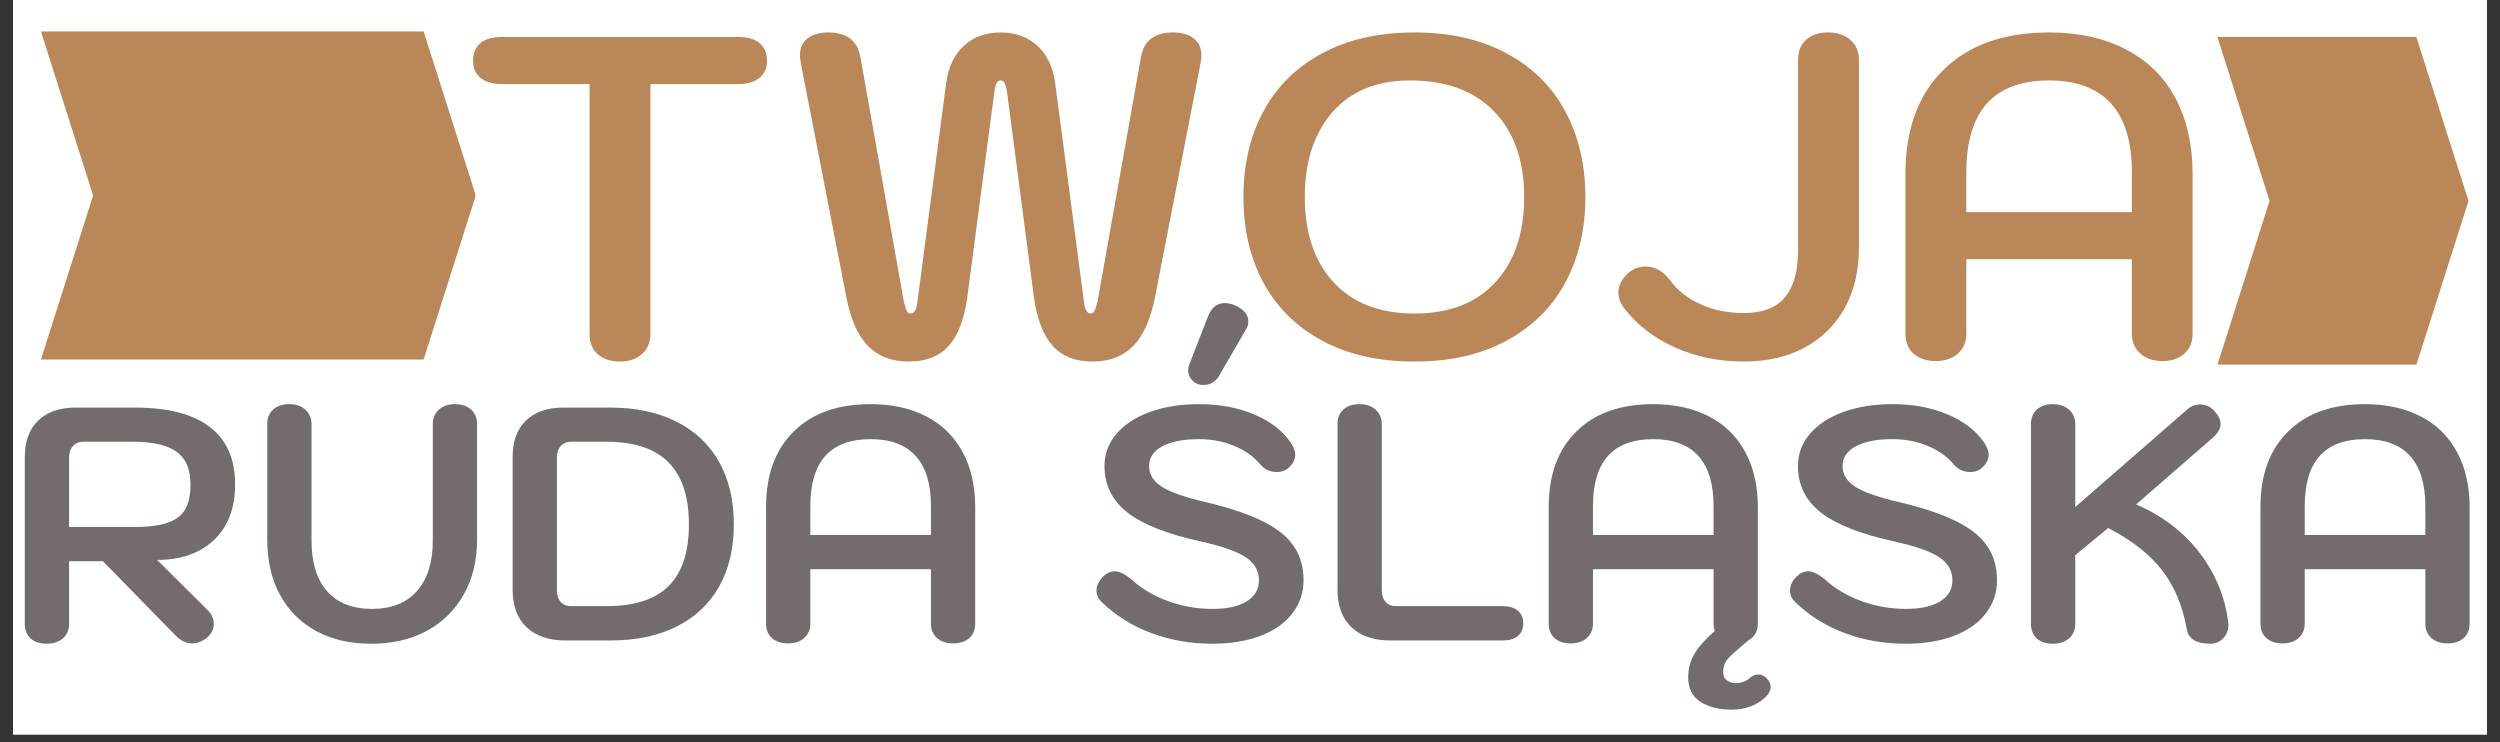 <?xml version="1.0" encoding="UTF-8"?> <svg xmlns="http://www.w3.org/2000/svg" xmlns:xlink="http://www.w3.org/1999/xlink" width="320" zoomAndPan="magnify" viewBox="0 0 240 71.25" height="95" preserveAspectRatio="xMidYMid meet" version="1.0"><rect x="0" y="0" width="240" height="71.25" fill="#333333" stroke="none"/><defs><g></g><clipPath id="b8cf86ef93"><path d="M 1.25 0 L 238.75 0 L 238.75 70.508 L 1.25 70.508 Z M 1.25 0 " clip-rule="nonzero"></path></clipPath><clipPath id="6c0f46a4c1"><path d="M 3.93 3.02 L 45.754 3.02 L 45.754 34.512 L 3.93 34.512 Z M 3.93 3.02 " clip-rule="nonzero"></path></clipPath><clipPath id="76a9d7e886"><path d="M 3.93 3.02 L 40.668 3.02 L 45.676 18.766 L 40.668 34.512 L 3.93 34.512 L 8.938 18.766 Z M 3.93 3.02 " clip-rule="nonzero"></path></clipPath><clipPath id="efaebbbb6b"><path d="M 212.867 3.543 L 236.977 3.543 L 236.977 35 L 212.867 35 Z M 212.867 3.543 " clip-rule="nonzero"></path></clipPath><clipPath id="69beb94544"><path d="M 212.867 3.543 L 231.969 3.543 L 236.977 19.289 L 231.969 35.035 L 212.867 35.035 L 217.875 19.289 Z M 212.867 3.543 " clip-rule="nonzero"></path></clipPath></defs><g clip-path="url(#b8cf86ef93)"><path fill="#ffffff" d="M 1.25 0 L 238.75 0 L 238.75 70.508 L 1.25 70.508 Z M 1.25 0 " fill-opacity="1" fill-rule="nonzero"></path><path fill="#ffffff" d="M 1.25 0 L 238.75 0 L 238.75 70.508 L 1.25 70.508 Z M 1.25 0 " fill-opacity="1" fill-rule="nonzero"></path></g><g fill="#ba8759" fill-opacity="1"><g transform="translate(44.271, 34.271)"><g><path d="M 15.234 0.438 C 14.348 0.438 13.641 0.203 13.109 -0.266 C 12.586 -0.734 12.328 -1.375 12.328 -2.188 L 12.328 -26.203 L 3.859 -26.203 C 3.016 -26.203 2.348 -26.398 1.859 -26.797 C 1.379 -27.191 1.141 -27.738 1.141 -28.438 C 1.141 -29.164 1.375 -29.727 1.844 -30.125 C 2.312 -30.52 2.984 -30.719 3.859 -30.719 L 26.641 -30.719 C 27.516 -30.719 28.188 -30.52 28.656 -30.125 C 29.125 -29.727 29.359 -29.164 29.359 -28.438 C 29.359 -27.738 29.117 -27.191 28.641 -26.797 C 28.16 -26.398 27.492 -26.203 26.641 -26.203 L 18.172 -26.203 L 18.172 -2.188 C 18.172 -1.406 17.898 -0.77 17.359 -0.281 C 16.816 0.195 16.109 0.438 15.234 0.438 Z M 15.234 0.438 "></path></g></g></g><g fill="#ba8759" fill-opacity="1"><g transform="translate(74.777, 34.271)"><g><path d="M 12.469 0.438 C 10.82 0.438 9.508 -0.066 8.531 -1.078 C 7.551 -2.086 6.859 -3.676 6.453 -5.844 L 2.109 -28.172 C 2.047 -28.523 2.016 -28.773 2.016 -28.922 C 2.016 -29.648 2.254 -30.203 2.734 -30.578 C 3.223 -30.961 3.891 -31.156 4.734 -31.156 C 6.492 -31.156 7.52 -30.383 7.812 -28.844 L 11.984 -5.359 C 12.098 -4.891 12.195 -4.57 12.281 -4.406 C 12.375 -4.25 12.492 -4.172 12.641 -4.172 C 12.992 -4.172 13.211 -4.551 13.297 -5.312 L 16.062 -26.328 C 16.27 -27.848 16.832 -29.031 17.75 -29.875 C 18.676 -30.727 19.852 -31.156 21.281 -31.156 C 22.719 -31.156 23.895 -30.727 24.812 -29.875 C 25.738 -29.031 26.305 -27.848 26.516 -26.328 L 29.281 -5.312 C 29.363 -4.551 29.582 -4.172 29.938 -4.172 C 30.082 -4.172 30.195 -4.25 30.281 -4.406 C 30.375 -4.57 30.477 -4.891 30.594 -5.359 L 34.766 -28.844 C 35.055 -30.383 36.078 -31.156 37.828 -31.156 C 38.68 -31.156 39.348 -30.961 39.828 -30.578 C 40.316 -30.203 40.562 -29.648 40.562 -28.922 C 40.562 -28.773 40.531 -28.523 40.469 -28.172 L 36.125 -5.844 C 35.707 -3.676 35.008 -2.086 34.031 -1.078 C 33.051 -0.066 31.742 0.438 30.109 0.438 C 28.473 0.438 27.203 -0.055 26.297 -1.047 C 25.391 -2.047 24.785 -3.598 24.484 -5.703 L 21.906 -25.375 C 21.844 -25.812 21.766 -26.113 21.672 -26.281 C 21.586 -26.457 21.457 -26.547 21.281 -26.547 C 21.113 -26.547 20.984 -26.457 20.891 -26.281 C 20.805 -26.113 20.734 -25.812 20.672 -25.375 L 18.078 -5.703 C 17.785 -3.598 17.188 -2.047 16.281 -1.047 C 15.375 -0.055 14.102 0.438 12.469 0.438 Z M 12.469 0.438 "></path></g></g></g><g fill="#ba8759" fill-opacity="1"><g transform="translate(117.353, 34.271)"><g><path d="M 18.438 0.438 C 15.008 0.438 12.055 -0.227 9.578 -1.562 C 7.109 -2.895 5.227 -4.75 3.938 -7.125 C 2.656 -9.508 2.016 -12.254 2.016 -15.359 C 2.016 -18.461 2.656 -21.207 3.938 -23.594 C 5.227 -25.977 7.109 -27.832 9.578 -29.156 C 12.055 -30.488 15.008 -31.156 18.438 -31.156 C 21.852 -31.156 24.797 -30.488 27.266 -29.156 C 29.742 -27.832 31.625 -25.977 32.906 -23.594 C 34.195 -21.207 34.844 -18.461 34.844 -15.359 C 34.844 -12.254 34.195 -9.508 32.906 -7.125 C 31.625 -4.75 29.742 -2.895 27.266 -1.562 C 24.797 -0.227 21.852 0.438 18.438 0.438 Z M 18.438 -4.172 C 21.77 -4.172 24.359 -5.172 26.203 -7.172 C 28.047 -9.18 28.969 -11.91 28.969 -15.359 C 28.969 -18.836 28.008 -21.57 26.094 -23.562 C 24.176 -25.551 21.477 -26.547 18 -26.547 C 14.812 -26.547 12.332 -25.531 10.562 -23.5 C 8.789 -21.469 7.906 -18.754 7.906 -15.359 C 7.906 -11.91 8.828 -9.18 10.672 -7.172 C 12.516 -5.172 15.102 -4.172 18.438 -4.172 Z M 18.438 -4.172 "></path></g></g></g><g fill="#ba8759" fill-opacity="1"><g transform="translate(154.223, 34.271)"><g><path d="M 13.172 0.438 C 10.828 0.438 8.645 -0.004 6.625 -0.891 C 4.602 -1.785 2.969 -3.039 1.719 -4.656 C 1.332 -5.156 1.141 -5.664 1.141 -6.188 C 1.141 -6.883 1.477 -7.531 2.156 -8.125 C 2.625 -8.5 3.164 -8.688 3.781 -8.688 C 4.656 -8.688 5.426 -8.25 6.094 -7.375 C 6.832 -6.375 7.82 -5.598 9.062 -5.047 C 10.301 -4.492 11.672 -4.219 13.172 -4.219 C 14.953 -4.219 16.266 -4.711 17.109 -5.703 C 17.961 -6.703 18.391 -8.223 18.391 -10.266 L 18.391 -28.531 C 18.391 -29.352 18.648 -29.992 19.172 -30.453 C 19.703 -30.922 20.406 -31.156 21.281 -31.156 C 22.164 -31.156 22.879 -30.914 23.422 -30.438 C 23.961 -29.957 24.234 -29.32 24.234 -28.531 L 24.234 -10.453 C 24.234 -8.254 23.773 -6.332 22.859 -4.688 C 21.953 -3.051 20.664 -1.785 19 -0.891 C 17.332 -0.004 15.391 0.438 13.172 0.438 Z M 13.172 0.438 "></path></g></g></g><g fill="#ba8759" fill-opacity="1"><g transform="translate(180.691, 34.271)"><g><path d="M 5.141 0.391 C 4.254 0.391 3.547 0.156 3.016 -0.312 C 2.492 -0.781 2.234 -1.422 2.234 -2.234 L 2.234 -17.594 C 2.234 -21.844 3.445 -25.164 5.875 -27.562 C 8.312 -29.957 11.691 -31.156 16.016 -31.156 C 18.859 -31.156 21.316 -30.613 23.391 -29.531 C 25.473 -28.457 27.062 -26.895 28.156 -24.844 C 29.25 -22.789 29.797 -20.375 29.797 -17.594 L 29.797 -2.234 C 29.797 -1.422 29.531 -0.781 29 -0.312 C 28.477 0.156 27.781 0.391 26.906 0.391 C 26.031 0.391 25.32 0.148 24.781 -0.328 C 24.238 -0.805 23.969 -1.441 23.969 -2.234 L 23.969 -9.391 L 8.078 -9.391 L 8.078 -2.234 C 8.078 -1.441 7.805 -0.805 7.266 -0.328 C 6.723 0.148 6.016 0.391 5.141 0.391 Z M 23.969 -13.906 L 23.969 -17.734 C 23.969 -20.66 23.301 -22.859 21.969 -24.328 C 20.633 -25.805 18.648 -26.547 16.016 -26.547 C 10.723 -26.547 8.078 -23.609 8.078 -17.734 L 8.078 -13.906 Z M 23.969 -13.906 "></path></g></g></g><g fill="#746b6b" fill-opacity="1"><g transform="translate(0.585, 61.486)"><g><path d="M 1.797 -17.641 C 1.797 -19.129 2.223 -20.285 3.078 -21.109 C 3.941 -21.941 5.141 -22.359 6.672 -22.359 L 12.359 -22.359 C 15.535 -22.359 17.93 -21.738 19.547 -20.5 C 21.172 -19.27 21.984 -17.43 21.984 -14.984 C 21.984 -12.703 21.305 -10.922 19.953 -9.641 C 18.598 -8.367 16.781 -7.734 14.5 -7.734 L 19.359 -2.906 C 19.742 -2.52 19.938 -2.082 19.938 -1.594 C 19.938 -1.082 19.711 -0.633 19.266 -0.25 C 18.797 0.102 18.336 0.281 17.891 0.281 C 17.273 0.281 16.711 0.004 16.203 -0.547 L 9.297 -7.609 L 6.047 -7.609 L 6.047 -1.594 C 6.047 -1 5.844 -0.531 5.438 -0.188 C 5.031 0.145 4.516 0.312 3.891 0.312 C 3.254 0.312 2.742 0.145 2.359 -0.188 C 1.984 -0.531 1.797 -1 1.797 -1.594 Z M 12.234 -10.891 C 13.641 -10.891 14.738 -11.031 15.531 -11.312 C 16.32 -11.594 16.879 -12.023 17.203 -12.609 C 17.535 -13.191 17.703 -13.984 17.703 -14.984 C 17.703 -16.43 17.258 -17.473 16.375 -18.109 C 15.488 -18.754 14.109 -19.078 12.234 -19.078 L 7.406 -19.078 C 6.988 -19.078 6.656 -18.938 6.406 -18.656 C 6.164 -18.383 6.047 -18.004 6.047 -17.516 L 6.047 -10.891 Z M 12.234 -10.891 "></path></g></g></g><g fill="#746b6b" fill-opacity="1"><g transform="translate(24.032, 61.486)"><g><path d="M 11.594 0.312 C 9.594 0.312 7.844 -0.086 6.344 -0.891 C 4.844 -1.703 3.68 -2.859 2.859 -4.359 C 2.035 -5.859 1.625 -7.633 1.625 -9.688 L 1.625 -20.766 C 1.625 -21.367 1.816 -21.836 2.203 -22.172 C 2.586 -22.516 3.098 -22.688 3.734 -22.688 C 4.379 -22.688 4.895 -22.508 5.281 -22.156 C 5.676 -21.801 5.875 -21.336 5.875 -20.766 L 5.875 -9.578 C 5.875 -7.473 6.375 -5.852 7.375 -4.719 C 8.383 -3.594 9.82 -3.031 11.688 -3.031 C 13.539 -3.031 14.973 -3.598 15.984 -4.734 C 17.004 -5.879 17.516 -7.492 17.516 -9.578 L 17.516 -20.766 C 17.516 -21.336 17.707 -21.801 18.094 -22.156 C 18.488 -22.508 19.008 -22.688 19.656 -22.688 C 20.289 -22.688 20.801 -22.516 21.188 -22.172 C 21.57 -21.836 21.766 -21.367 21.766 -20.766 L 21.766 -9.688 C 21.766 -7.695 21.344 -5.945 20.5 -4.438 C 19.656 -2.926 18.469 -1.754 16.938 -0.922 C 15.406 -0.098 13.625 0.312 11.594 0.312 Z M 11.594 0.312 "></path></g></g></g><g fill="#746b6b" fill-opacity="1"><g transform="translate(47.416, 61.486)"><g><path d="M 6.906 0 C 5.281 0 4.02 -0.426 3.125 -1.281 C 2.238 -2.133 1.797 -3.328 1.797 -4.859 L 1.797 -17.641 C 1.797 -19.129 2.223 -20.285 3.078 -21.109 C 3.941 -21.941 5.141 -22.359 6.672 -22.359 L 11.156 -22.359 C 13.602 -22.359 15.719 -21.91 17.5 -21.016 C 19.289 -20.129 20.66 -18.844 21.609 -17.156 C 22.555 -15.477 23.031 -13.477 23.031 -11.156 C 23.031 -8.832 22.555 -6.832 21.609 -5.156 C 20.66 -3.488 19.297 -2.211 17.516 -1.328 C 15.742 -0.441 13.625 0 11.156 0 Z M 10.828 -3.297 C 13.492 -3.297 15.473 -3.938 16.766 -5.219 C 18.066 -6.508 18.719 -8.488 18.719 -11.156 C 18.719 -13.812 18.062 -15.797 16.75 -17.109 C 15.445 -18.422 13.473 -19.078 10.828 -19.078 L 7.406 -19.078 C 6.988 -19.078 6.656 -18.938 6.406 -18.656 C 6.164 -18.383 6.047 -18.004 6.047 -17.516 L 6.047 -4.859 C 6.047 -4.367 6.164 -3.984 6.406 -3.703 C 6.656 -3.43 6.988 -3.297 7.406 -3.297 Z M 10.828 -3.297 "></path></g></g></g><g fill="#746b6b" fill-opacity="1"><g transform="translate(71.917, 61.486)"><g><path d="M 3.734 0.281 C 3.098 0.281 2.586 0.113 2.203 -0.219 C 1.816 -0.562 1.625 -1.031 1.625 -1.625 L 1.625 -12.812 C 1.625 -15.906 2.508 -18.32 4.281 -20.062 C 6.051 -21.812 8.508 -22.688 11.656 -22.688 C 13.727 -22.688 15.52 -22.289 17.031 -21.5 C 18.539 -20.719 19.695 -19.578 20.5 -18.078 C 21.301 -16.586 21.703 -14.832 21.703 -12.812 L 21.703 -1.625 C 21.703 -1.031 21.508 -0.562 21.125 -0.219 C 20.738 0.113 20.227 0.281 19.594 0.281 C 18.945 0.281 18.426 0.109 18.031 -0.234 C 17.645 -0.586 17.453 -1.051 17.453 -1.625 L 17.453 -6.844 L 5.875 -6.844 L 5.875 -1.625 C 5.875 -1.051 5.676 -0.586 5.281 -0.234 C 4.895 0.109 4.379 0.281 3.734 0.281 Z M 17.453 -10.125 L 17.453 -12.906 C 17.453 -15.039 16.961 -16.645 15.984 -17.719 C 15.016 -18.789 13.57 -19.328 11.656 -19.328 C 7.801 -19.328 5.875 -17.188 5.875 -12.906 L 5.875 -10.125 Z M 17.453 -10.125 "></path></g></g></g><g fill="#746b6b" fill-opacity="1"><g transform="translate(95.236, 61.486)"><g></g></g></g><g fill="#746b6b" fill-opacity="1"><g transform="translate(103.797, 61.486)"><g><path d="M 12.594 0.312 C 10.5 0.312 8.535 -0.031 6.703 -0.719 C 4.879 -1.406 3.297 -2.398 1.953 -3.703 C 1.629 -4.023 1.469 -4.391 1.469 -4.797 C 1.469 -5.266 1.68 -5.711 2.109 -6.141 C 2.453 -6.473 2.828 -6.641 3.234 -6.641 C 3.648 -6.641 4.16 -6.395 4.766 -5.906 C 5.766 -4.988 6.953 -4.281 8.328 -3.781 C 9.703 -3.281 11.125 -3.031 12.594 -3.031 C 14 -3.031 15.094 -3.27 15.875 -3.75 C 16.664 -4.227 17.062 -4.906 17.062 -5.781 C 17.062 -6.695 16.633 -7.438 15.781 -8 C 14.926 -8.562 13.477 -9.066 11.438 -9.516 C 8.219 -10.223 5.879 -11.148 4.422 -12.297 C 2.961 -13.453 2.234 -14.938 2.234 -16.75 C 2.234 -17.895 2.613 -18.922 3.375 -19.828 C 4.145 -20.734 5.219 -21.438 6.594 -21.938 C 7.969 -22.438 9.539 -22.688 11.312 -22.688 C 13.289 -22.688 15.051 -22.359 16.594 -21.703 C 18.145 -21.055 19.32 -20.148 20.125 -18.984 C 20.406 -18.535 20.547 -18.148 20.547 -17.828 C 20.523 -17.297 20.258 -16.836 19.75 -16.453 C 19.469 -16.266 19.145 -16.172 18.781 -16.172 C 18.125 -16.172 17.582 -16.426 17.156 -16.938 C 16.539 -17.676 15.711 -18.258 14.672 -18.688 C 13.641 -19.113 12.52 -19.328 11.312 -19.328 C 9.801 -19.328 8.625 -19.098 7.781 -18.641 C 6.938 -18.18 6.516 -17.551 6.516 -16.75 C 6.516 -15.938 6.926 -15.27 7.75 -14.75 C 8.57 -14.227 9.992 -13.734 12.016 -13.266 C 14.254 -12.734 16.051 -12.129 17.406 -11.453 C 18.77 -10.785 19.766 -9.992 20.391 -9.078 C 21.023 -8.16 21.344 -7.062 21.344 -5.781 C 21.344 -4.57 20.977 -3.504 20.25 -2.578 C 19.531 -1.648 18.508 -0.938 17.188 -0.438 C 15.863 0.062 14.332 0.312 12.594 0.312 Z M 11.031 -24.688 C 10.789 -24.82 10.602 -25 10.469 -25.219 C 10.332 -25.445 10.266 -25.688 10.266 -25.938 C 10.266 -26.133 10.297 -26.305 10.359 -26.453 L 12.172 -31.109 C 12.492 -31.961 13.031 -32.391 13.781 -32.391 C 14.133 -32.391 14.484 -32.305 14.828 -32.141 C 15.641 -31.754 16.047 -31.242 16.047 -30.609 C 16.047 -30.328 15.945 -30.039 15.75 -29.75 L 13.172 -25.297 C 13.016 -25.066 12.812 -24.879 12.562 -24.734 C 12.32 -24.598 12.055 -24.531 11.766 -24.531 C 11.461 -24.531 11.219 -24.582 11.031 -24.688 Z M 11.031 -24.688 "></path></g></g></g><g fill="#746b6b" fill-opacity="1"><g transform="translate(126.606, 61.486)"><g><path d="M 6.906 0 C 5.281 0 4.02 -0.426 3.125 -1.281 C 2.238 -2.133 1.797 -3.328 1.797 -4.859 L 1.797 -20.766 C 1.797 -21.367 1.984 -21.836 2.359 -22.172 C 2.742 -22.516 3.254 -22.688 3.891 -22.688 C 4.535 -22.688 5.055 -22.508 5.453 -22.156 C 5.848 -21.801 6.047 -21.336 6.047 -20.766 L 6.047 -4.859 C 6.047 -4.367 6.164 -3.984 6.406 -3.703 C 6.656 -3.43 6.988 -3.297 7.406 -3.297 L 17.641 -3.297 C 18.273 -3.297 18.766 -3.148 19.109 -2.859 C 19.453 -2.566 19.625 -2.156 19.625 -1.625 C 19.625 -1.113 19.445 -0.711 19.094 -0.422 C 18.738 -0.141 18.254 0 17.641 0 Z M 6.906 0 "></path></g></g></g><g fill="#746b6b" fill-opacity="1"><g transform="translate(147.05, 61.486)"><g><path d="M 22.531 3.609 C 22.801 3.891 22.938 4.176 22.938 4.469 C 22.938 4.77 22.789 5.07 22.5 5.375 C 21.645 6.219 20.535 6.641 19.172 6.641 C 17.953 6.641 16.953 6.383 16.172 5.875 C 15.398 5.363 15.016 4.578 15.016 3.516 C 15.016 2.703 15.219 1.953 15.625 1.266 C 16.031 0.586 16.68 -0.141 17.578 -0.922 C 17.492 -1.117 17.453 -1.352 17.453 -1.625 L 17.453 -6.844 L 5.875 -6.844 L 5.875 -1.625 C 5.875 -1.051 5.676 -0.586 5.281 -0.234 C 4.895 0.109 4.379 0.281 3.734 0.281 C 3.098 0.281 2.586 0.113 2.203 -0.219 C 1.816 -0.562 1.625 -1.031 1.625 -1.625 L 1.625 -12.812 C 1.625 -15.906 2.508 -18.32 4.281 -20.062 C 6.051 -21.812 8.508 -22.688 11.656 -22.688 C 13.727 -22.688 15.52 -22.289 17.031 -21.5 C 18.539 -20.719 19.695 -19.578 20.5 -18.078 C 21.301 -16.586 21.703 -14.832 21.703 -12.812 L 21.703 -1.625 C 21.703 -0.863 21.379 -0.312 20.734 0.031 C 20.734 0.031 20.711 0.051 20.672 0.094 L 20.031 0.641 C 19.395 1.172 18.957 1.586 18.719 1.891 C 18.488 2.203 18.375 2.594 18.375 3.062 C 18.375 3.406 18.492 3.66 18.734 3.828 C 18.984 4.004 19.258 4.094 19.562 4.094 C 20.113 4.094 20.566 3.93 20.922 3.609 C 21.18 3.379 21.461 3.266 21.766 3.266 C 22.035 3.266 22.289 3.379 22.531 3.609 Z M 17.453 -12.906 C 17.453 -15.039 16.961 -16.645 15.984 -17.719 C 15.016 -18.789 13.57 -19.328 11.656 -19.328 C 7.801 -19.328 5.875 -17.188 5.875 -12.906 L 5.875 -10.125 L 17.453 -10.125 Z M 17.453 -12.906 "></path></g></g></g><g fill="#746b6b" fill-opacity="1"><g transform="translate(170.369, 61.486)"><g><path d="M 12.594 0.312 C 10.5 0.312 8.535 -0.031 6.703 -0.719 C 4.879 -1.406 3.297 -2.398 1.953 -3.703 C 1.629 -4.023 1.469 -4.391 1.469 -4.797 C 1.469 -5.266 1.68 -5.711 2.109 -6.141 C 2.453 -6.473 2.828 -6.641 3.234 -6.641 C 3.648 -6.641 4.16 -6.395 4.766 -5.906 C 5.766 -4.988 6.953 -4.281 8.328 -3.781 C 9.703 -3.281 11.125 -3.031 12.594 -3.031 C 14 -3.031 15.094 -3.27 15.875 -3.75 C 16.664 -4.227 17.062 -4.906 17.062 -5.781 C 17.062 -6.695 16.633 -7.438 15.781 -8 C 14.926 -8.562 13.477 -9.066 11.438 -9.516 C 8.219 -10.223 5.879 -11.148 4.422 -12.297 C 2.961 -13.453 2.234 -14.938 2.234 -16.75 C 2.234 -17.895 2.613 -18.922 3.375 -19.828 C 4.145 -20.734 5.219 -21.438 6.594 -21.938 C 7.969 -22.438 9.539 -22.688 11.312 -22.688 C 13.289 -22.688 15.051 -22.359 16.594 -21.703 C 18.145 -21.055 19.32 -20.148 20.125 -18.984 C 20.406 -18.535 20.547 -18.148 20.547 -17.828 C 20.523 -17.297 20.258 -16.836 19.75 -16.453 C 19.469 -16.266 19.145 -16.172 18.781 -16.172 C 18.125 -16.172 17.582 -16.426 17.156 -16.938 C 16.539 -17.676 15.711 -18.258 14.672 -18.688 C 13.641 -19.113 12.52 -19.328 11.312 -19.328 C 9.801 -19.328 8.625 -19.098 7.781 -18.641 C 6.938 -18.18 6.516 -17.551 6.516 -16.75 C 6.516 -15.938 6.926 -15.27 7.75 -14.75 C 8.57 -14.227 9.992 -13.734 12.016 -13.266 C 14.254 -12.734 16.051 -12.129 17.406 -11.453 C 18.77 -10.785 19.766 -9.992 20.391 -9.078 C 21.023 -8.16 21.344 -7.062 21.344 -5.781 C 21.344 -4.57 20.977 -3.504 20.25 -2.578 C 19.531 -1.648 18.508 -0.938 17.188 -0.438 C 15.863 0.062 14.332 0.312 12.594 0.312 Z M 12.594 0.312 "></path></g></g></g><g fill="#746b6b" fill-opacity="1"><g transform="translate(193.178, 61.486)"><g><path d="M 19.016 0.312 C 17.672 0.312 16.914 -0.156 16.75 -1.094 C 16.344 -3.363 15.547 -5.254 14.359 -6.766 C 13.18 -8.285 11.461 -9.629 9.203 -10.797 L 6.047 -8.188 L 6.047 -1.594 C 6.047 -1.02 5.848 -0.555 5.453 -0.203 C 5.055 0.141 4.535 0.312 3.891 0.312 C 3.254 0.312 2.742 0.145 2.359 -0.188 C 1.984 -0.531 1.797 -1 1.797 -1.594 L 1.797 -20.766 C 1.797 -21.367 1.984 -21.836 2.359 -22.172 C 2.742 -22.516 3.254 -22.688 3.891 -22.688 C 4.535 -22.688 5.055 -22.508 5.453 -22.156 C 5.848 -21.801 6.047 -21.336 6.047 -20.766 L 6.047 -12.812 L 16.719 -22.109 C 17.094 -22.473 17.535 -22.656 18.047 -22.656 C 18.566 -22.656 19.016 -22.453 19.391 -22.047 C 19.797 -21.598 20 -21.18 20 -20.797 C 20 -20.348 19.742 -19.898 19.234 -19.453 L 11.891 -13.062 C 14.441 -11.957 16.477 -10.398 18 -8.391 C 19.531 -6.379 20.441 -4.156 20.734 -1.719 C 20.797 -1.164 20.656 -0.688 20.312 -0.281 C 19.977 0.113 19.547 0.312 19.016 0.312 Z M 19.016 0.312 "></path></g></g></g><g fill="#746b6b" fill-opacity="1"><g transform="translate(215.379, 61.486)"><g><path d="M 3.734 0.281 C 3.098 0.281 2.586 0.113 2.203 -0.219 C 1.816 -0.562 1.625 -1.031 1.625 -1.625 L 1.625 -12.812 C 1.625 -15.906 2.508 -18.32 4.281 -20.062 C 6.051 -21.812 8.508 -22.688 11.656 -22.688 C 13.727 -22.688 15.52 -22.289 17.031 -21.5 C 18.539 -20.719 19.695 -19.578 20.5 -18.078 C 21.301 -16.586 21.703 -14.832 21.703 -12.812 L 21.703 -1.625 C 21.703 -1.031 21.508 -0.562 21.125 -0.219 C 20.738 0.113 20.227 0.281 19.594 0.281 C 18.945 0.281 18.426 0.109 18.031 -0.234 C 17.645 -0.586 17.453 -1.051 17.453 -1.625 L 17.453 -6.844 L 5.875 -6.844 L 5.875 -1.625 C 5.875 -1.051 5.676 -0.586 5.281 -0.234 C 4.895 0.109 4.379 0.281 3.734 0.281 Z M 17.453 -10.125 L 17.453 -12.906 C 17.453 -15.039 16.961 -16.645 15.984 -17.719 C 15.016 -18.789 13.57 -19.328 11.656 -19.328 C 7.801 -19.328 5.875 -17.188 5.875 -12.906 L 5.875 -10.125 Z M 17.453 -10.125 "></path></g></g></g><g clip-path="url(#6c0f46a4c1)"><g clip-path="url(#76a9d7e886)"><path fill="#ba8759" d="M 3.93 3.02 L 45.633 3.02 L 45.633 34.512 L 3.93 34.512 Z M 3.93 3.02 " fill-opacity="1" fill-rule="nonzero"></path></g></g><g clip-path="url(#efaebbbb6b)"><g clip-path="url(#69beb94544)"><path fill="#ba8759" d="M 212.867 3.543 L 236.977 3.543 L 236.977 35 L 212.867 35 Z M 212.867 3.543 " fill-opacity="1" fill-rule="nonzero"></path></g></g></svg> 